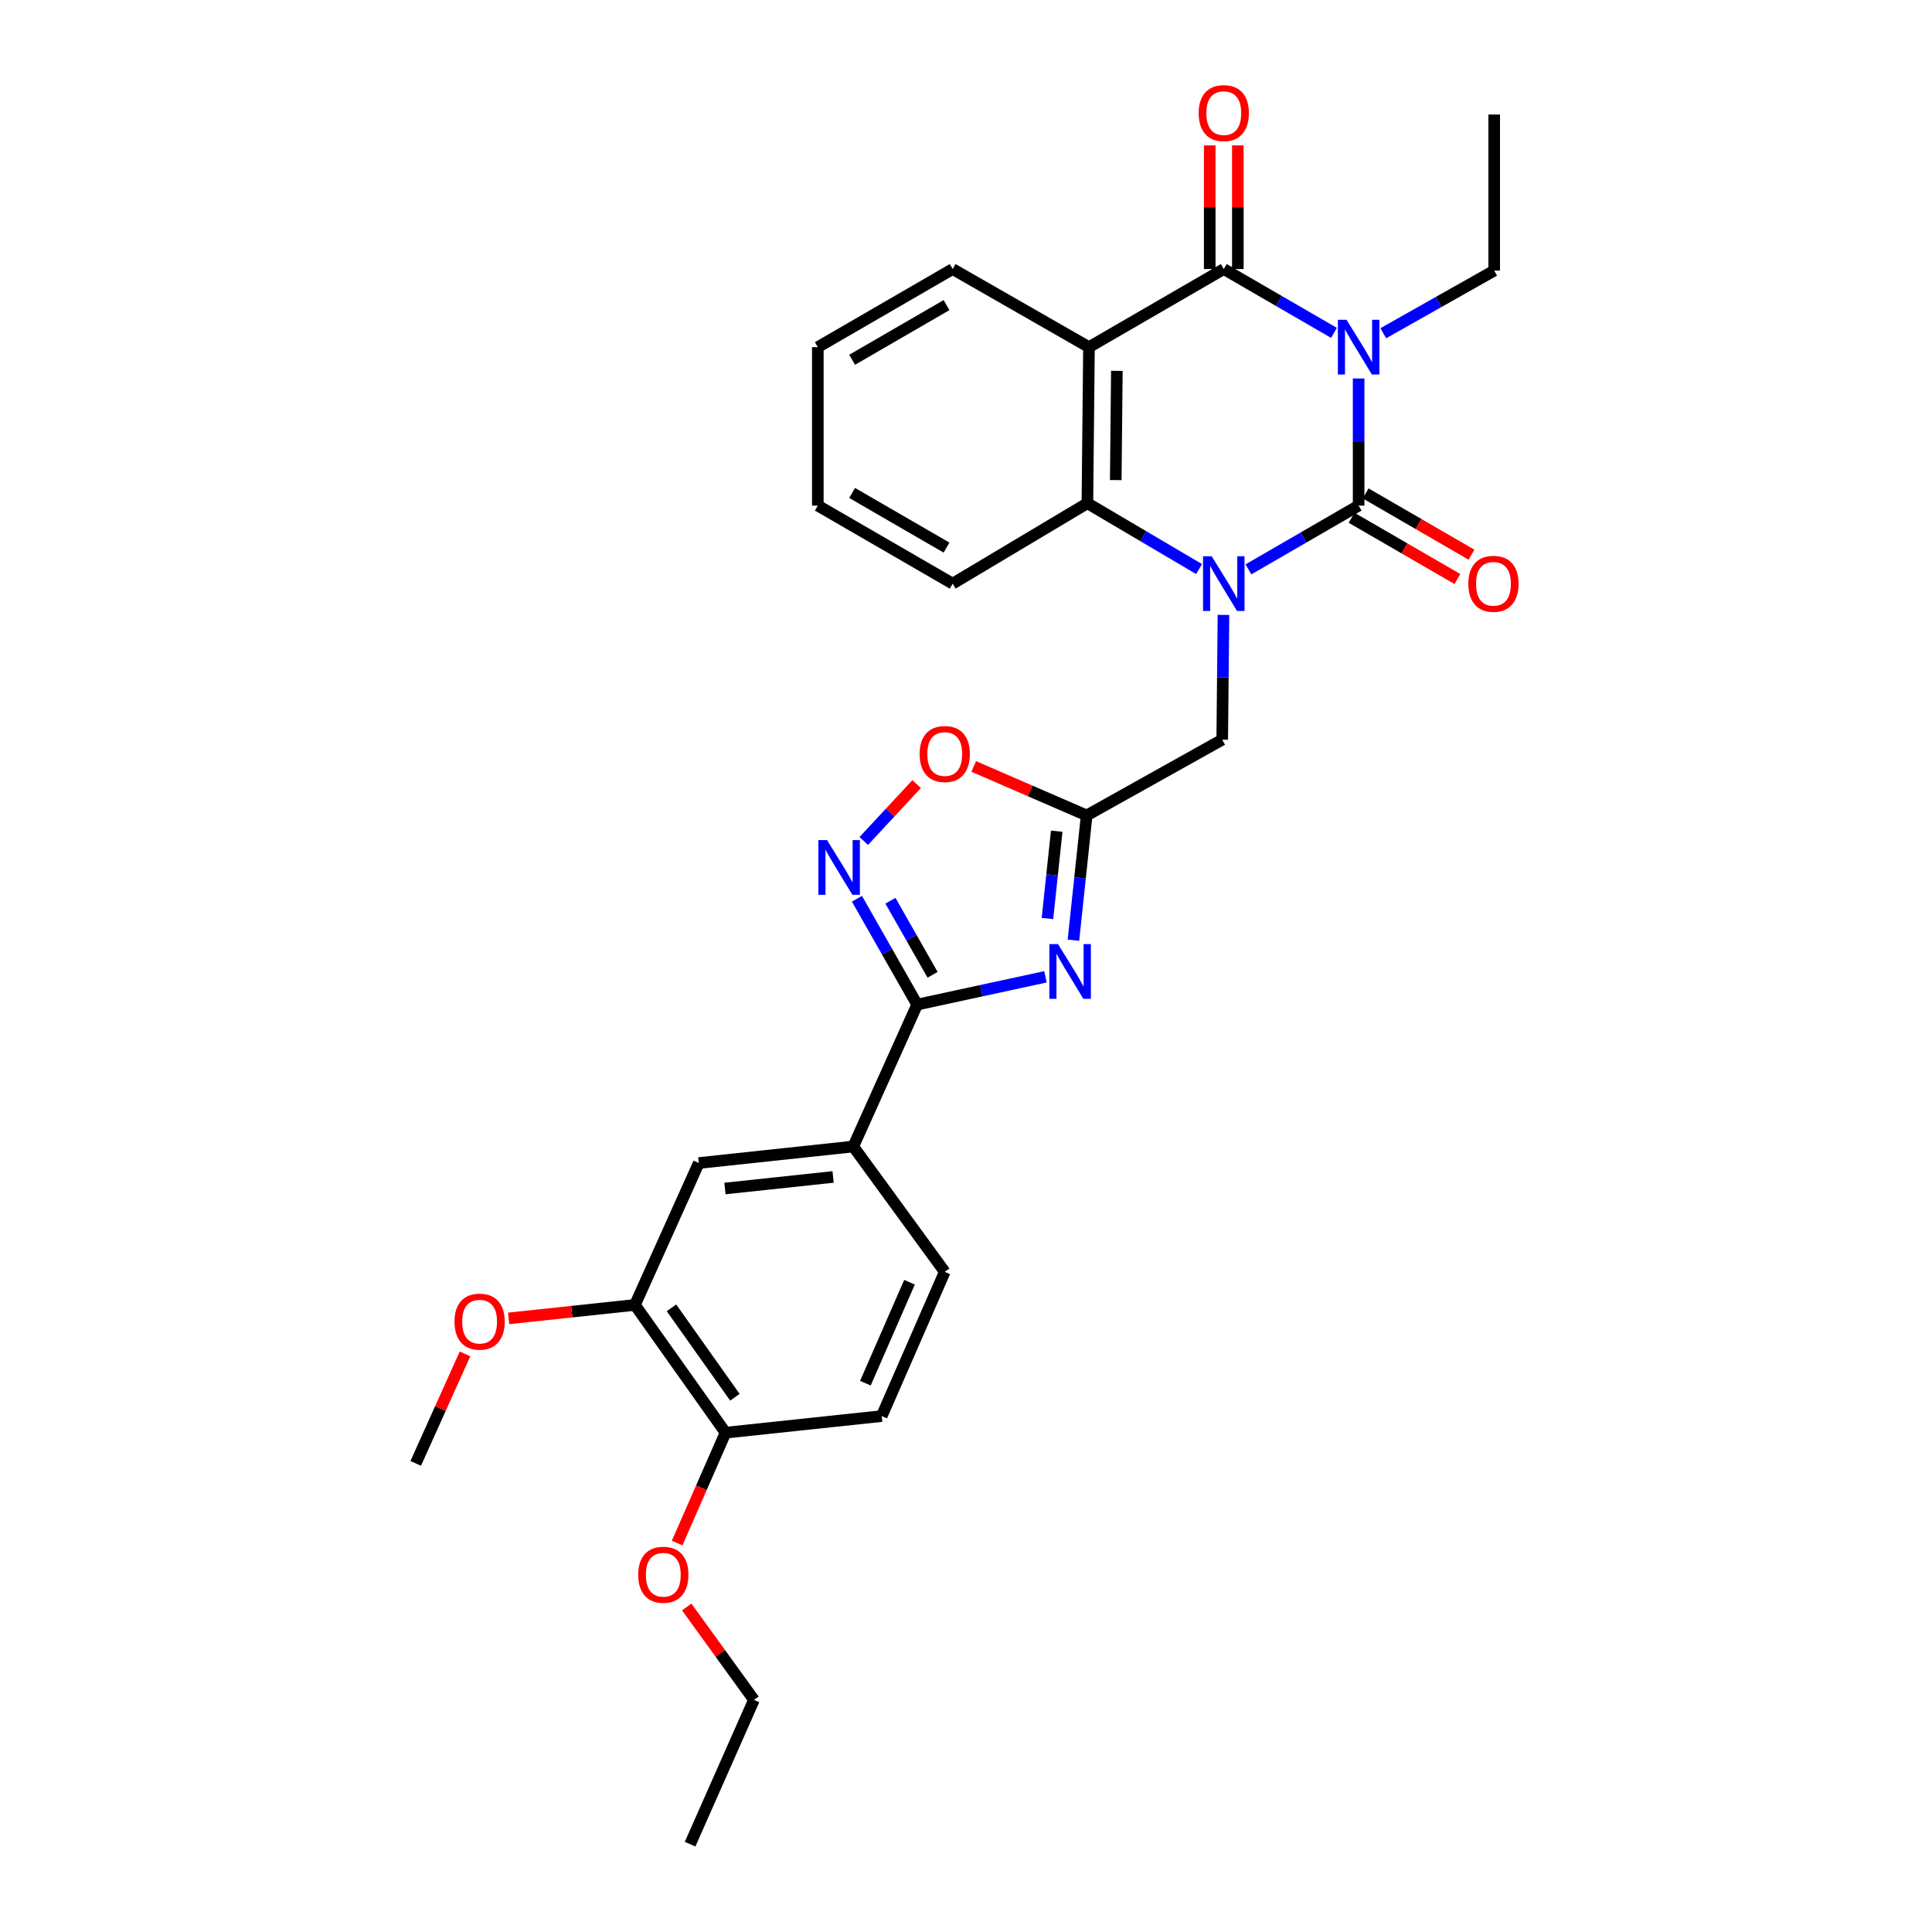 <?xml version='1.0' encoding='iso-8859-1'?>
<svg version='1.1' baseProfile='full'
              xmlns='http://www.w3.org/2000/svg'
                      xmlns:rdkit='http://www.rdkit.org/xml'
                      xmlns:xlink='http://www.w3.org/1999/xlink'
                  xml:space='preserve'
width='1000px' height='1000px' viewBox='0 0 1000 1000'>
<!-- END OF HEADER -->
<rect style='opacity:1.0;fill:#FFFFFF;stroke:none' width='1000' height='1000' x='0' y='0'> </rect>
<path class='bond-0' d='M 703.222,195.893 L 703.222,228.795' style='fill:none;fill-rule:evenodd;stroke:#0000FF;stroke-width:6px;stroke-linecap:butt;stroke-linejoin:miter;stroke-opacity:1' />
<path class='bond-0' d='M 703.222,228.795 L 703.222,261.696' style='fill:none;fill-rule:evenodd;stroke:#000000;stroke-width:6px;stroke-linecap:butt;stroke-linejoin:miter;stroke-opacity:1' />
<path class='bond-2' d='M 690.466,172.295 L 661.947,155.779' style='fill:none;fill-rule:evenodd;stroke:#0000FF;stroke-width:6px;stroke-linecap:butt;stroke-linejoin:miter;stroke-opacity:1' />
<path class='bond-2' d='M 661.947,155.779 L 633.429,139.262' style='fill:none;fill-rule:evenodd;stroke:#000000;stroke-width:6px;stroke-linecap:butt;stroke-linejoin:miter;stroke-opacity:1' />
<path class='bond-18' d='M 715.977,172.483 L 744.686,156.277' style='fill:none;fill-rule:evenodd;stroke:#0000FF;stroke-width:6px;stroke-linecap:butt;stroke-linejoin:miter;stroke-opacity:1' />
<path class='bond-18' d='M 744.686,156.277 L 773.396,140.071' style='fill:none;fill-rule:evenodd;stroke:#000000;stroke-width:6px;stroke-linecap:butt;stroke-linejoin:miter;stroke-opacity:1' />
<path class='bond-1' d='M 703.222,261.696 L 674.703,278.203' style='fill:none;fill-rule:evenodd;stroke:#000000;stroke-width:6px;stroke-linecap:butt;stroke-linejoin:miter;stroke-opacity:1' />
<path class='bond-1' d='M 674.703,278.203 L 646.185,294.709' style='fill:none;fill-rule:evenodd;stroke:#0000FF;stroke-width:6px;stroke-linecap:butt;stroke-linejoin:miter;stroke-opacity:1' />
<path class='bond-12' d='M 699.576,267.996 L 726.961,283.848' style='fill:none;fill-rule:evenodd;stroke:#000000;stroke-width:6px;stroke-linecap:butt;stroke-linejoin:miter;stroke-opacity:1' />
<path class='bond-12' d='M 726.961,283.848 L 754.345,299.7' style='fill:none;fill-rule:evenodd;stroke:#FF0000;stroke-width:6px;stroke-linecap:butt;stroke-linejoin:miter;stroke-opacity:1' />
<path class='bond-12' d='M 706.869,255.397 L 734.253,271.249' style='fill:none;fill-rule:evenodd;stroke:#000000;stroke-width:6px;stroke-linecap:butt;stroke-linejoin:miter;stroke-opacity:1' />
<path class='bond-12' d='M 734.253,271.249 L 761.638,287.101' style='fill:none;fill-rule:evenodd;stroke:#FF0000;stroke-width:6px;stroke-linecap:butt;stroke-linejoin:miter;stroke-opacity:1' />
<path class='bond-10' d='M 633.267,318.272 L 632.943,350.566' style='fill:none;fill-rule:evenodd;stroke:#0000FF;stroke-width:6px;stroke-linecap:butt;stroke-linejoin:miter;stroke-opacity:1' />
<path class='bond-10' d='M 632.943,350.566 L 632.62,382.861' style='fill:none;fill-rule:evenodd;stroke:#000000;stroke-width:6px;stroke-linecap:butt;stroke-linejoin:miter;stroke-opacity:1' />
<path class='bond-30' d='M 620.64,294.552 L 591.737,277.509' style='fill:none;fill-rule:evenodd;stroke:#0000FF;stroke-width:6px;stroke-linecap:butt;stroke-linejoin:miter;stroke-opacity:1' />
<path class='bond-30' d='M 591.737,277.509 L 562.834,260.467' style='fill:none;fill-rule:evenodd;stroke:#000000;stroke-width:6px;stroke-linecap:butt;stroke-linejoin:miter;stroke-opacity:1' />
<path class='bond-3' d='M 633.429,139.262 L 563.651,179.683' style='fill:none;fill-rule:evenodd;stroke:#000000;stroke-width:6px;stroke-linecap:butt;stroke-linejoin:miter;stroke-opacity:1' />
<path class='bond-15' d='M 640.707,139.262 L 640.707,107.256' style='fill:none;fill-rule:evenodd;stroke:#000000;stroke-width:6px;stroke-linecap:butt;stroke-linejoin:miter;stroke-opacity:1' />
<path class='bond-15' d='M 640.707,107.256 L 640.707,75.25' style='fill:none;fill-rule:evenodd;stroke:#FF0000;stroke-width:6px;stroke-linecap:butt;stroke-linejoin:miter;stroke-opacity:1' />
<path class='bond-15' d='M 626.15,139.262 L 626.15,107.256' style='fill:none;fill-rule:evenodd;stroke:#000000;stroke-width:6px;stroke-linecap:butt;stroke-linejoin:miter;stroke-opacity:1' />
<path class='bond-15' d='M 626.15,107.256 L 626.15,75.25' style='fill:none;fill-rule:evenodd;stroke:#FF0000;stroke-width:6px;stroke-linecap:butt;stroke-linejoin:miter;stroke-opacity:1' />
<path class='bond-6' d='M 563.651,179.683 L 562.834,260.467' style='fill:none;fill-rule:evenodd;stroke:#000000;stroke-width:6px;stroke-linecap:butt;stroke-linejoin:miter;stroke-opacity:1' />
<path class='bond-6' d='M 578.085,191.948 L 577.513,248.497' style='fill:none;fill-rule:evenodd;stroke:#000000;stroke-width:6px;stroke-linecap:butt;stroke-linejoin:miter;stroke-opacity:1' />
<path class='bond-20' d='M 563.651,179.683 L 493.097,139.262' style='fill:none;fill-rule:evenodd;stroke:#000000;stroke-width:6px;stroke-linecap:butt;stroke-linejoin:miter;stroke-opacity:1' />
<path class='bond-4' d='M 555.607,486.646 L 559.03,454.357' style='fill:none;fill-rule:evenodd;stroke:#0000FF;stroke-width:6px;stroke-linecap:butt;stroke-linejoin:miter;stroke-opacity:1' />
<path class='bond-4' d='M 559.03,454.357 L 562.454,422.068' style='fill:none;fill-rule:evenodd;stroke:#000000;stroke-width:6px;stroke-linecap:butt;stroke-linejoin:miter;stroke-opacity:1' />
<path class='bond-4' d='M 542.158,475.424 L 544.554,452.822' style='fill:none;fill-rule:evenodd;stroke:#0000FF;stroke-width:6px;stroke-linecap:butt;stroke-linejoin:miter;stroke-opacity:1' />
<path class='bond-4' d='M 544.554,452.822 L 546.951,430.22' style='fill:none;fill-rule:evenodd;stroke:#000000;stroke-width:6px;stroke-linecap:butt;stroke-linejoin:miter;stroke-opacity:1' />
<path class='bond-5' d='M 541.125,505.599 L 507.924,512.786' style='fill:none;fill-rule:evenodd;stroke:#0000FF;stroke-width:6px;stroke-linecap:butt;stroke-linejoin:miter;stroke-opacity:1' />
<path class='bond-5' d='M 507.924,512.786 L 474.723,519.973' style='fill:none;fill-rule:evenodd;stroke:#000000;stroke-width:6px;stroke-linecap:butt;stroke-linejoin:miter;stroke-opacity:1' />
<path class='bond-11' d='M 474.723,519.973 L 441.654,593.43' style='fill:none;fill-rule:evenodd;stroke:#000000;stroke-width:6px;stroke-linecap:butt;stroke-linejoin:miter;stroke-opacity:1' />
<path class='bond-32' d='M 474.723,519.973 L 459.138,492.583' style='fill:none;fill-rule:evenodd;stroke:#000000;stroke-width:6px;stroke-linecap:butt;stroke-linejoin:miter;stroke-opacity:1' />
<path class='bond-32' d='M 459.138,492.583 L 443.553,465.192' style='fill:none;fill-rule:evenodd;stroke:#0000FF;stroke-width:6px;stroke-linecap:butt;stroke-linejoin:miter;stroke-opacity:1' />
<path class='bond-32' d='M 482.7,504.557 L 471.791,485.384' style='fill:none;fill-rule:evenodd;stroke:#000000;stroke-width:6px;stroke-linecap:butt;stroke-linejoin:miter;stroke-opacity:1' />
<path class='bond-32' d='M 471.791,485.384 L 460.881,466.21' style='fill:none;fill-rule:evenodd;stroke:#0000FF;stroke-width:6px;stroke-linecap:butt;stroke-linejoin:miter;stroke-opacity:1' />
<path class='bond-22' d='M 562.834,260.467 L 493.097,302.093' style='fill:none;fill-rule:evenodd;stroke:#000000;stroke-width:6px;stroke-linecap:butt;stroke-linejoin:miter;stroke-opacity:1' />
<path class='bond-7' d='M 562.454,422.068 L 632.62,382.861' style='fill:none;fill-rule:evenodd;stroke:#000000;stroke-width:6px;stroke-linecap:butt;stroke-linejoin:miter;stroke-opacity:1' />
<path class='bond-9' d='M 562.454,422.068 L 533.227,409.39' style='fill:none;fill-rule:evenodd;stroke:#000000;stroke-width:6px;stroke-linecap:butt;stroke-linejoin:miter;stroke-opacity:1' />
<path class='bond-9' d='M 533.227,409.39 L 503.999,396.711' style='fill:none;fill-rule:evenodd;stroke:#FF0000;stroke-width:6px;stroke-linecap:butt;stroke-linejoin:miter;stroke-opacity:1' />
<path class='bond-8' d='M 447.082,435.282 L 460.77,420.561' style='fill:none;fill-rule:evenodd;stroke:#0000FF;stroke-width:6px;stroke-linecap:butt;stroke-linejoin:miter;stroke-opacity:1' />
<path class='bond-8' d='M 460.77,420.561 L 474.458,405.84' style='fill:none;fill-rule:evenodd;stroke:#FF0000;stroke-width:6px;stroke-linecap:butt;stroke-linejoin:miter;stroke-opacity:1' />
<path class='bond-13' d='M 441.654,593.43 L 361.695,601.979' style='fill:none;fill-rule:evenodd;stroke:#000000;stroke-width:6px;stroke-linecap:butt;stroke-linejoin:miter;stroke-opacity:1' />
<path class='bond-13' d='M 431.207,609.187 L 375.236,615.171' style='fill:none;fill-rule:evenodd;stroke:#000000;stroke-width:6px;stroke-linecap:butt;stroke-linejoin:miter;stroke-opacity:1' />
<path class='bond-17' d='M 441.654,593.43 L 488.997,658.307' style='fill:none;fill-rule:evenodd;stroke:#000000;stroke-width:6px;stroke-linecap:butt;stroke-linejoin:miter;stroke-opacity:1' />
<path class='bond-14' d='M 361.695,601.979 L 328.642,675.428' style='fill:none;fill-rule:evenodd;stroke:#000000;stroke-width:6px;stroke-linecap:butt;stroke-linejoin:miter;stroke-opacity:1' />
<path class='bond-21' d='M 328.642,675.428 L 295.954,678.913' style='fill:none;fill-rule:evenodd;stroke:#000000;stroke-width:6px;stroke-linecap:butt;stroke-linejoin:miter;stroke-opacity:1' />
<path class='bond-21' d='M 295.954,678.913 L 263.267,682.399' style='fill:none;fill-rule:evenodd;stroke:#FF0000;stroke-width:6px;stroke-linecap:butt;stroke-linejoin:miter;stroke-opacity:1' />
<path class='bond-33' d='M 328.642,675.428 L 375.54,741.558' style='fill:none;fill-rule:evenodd;stroke:#000000;stroke-width:6px;stroke-linecap:butt;stroke-linejoin:miter;stroke-opacity:1' />
<path class='bond-33' d='M 347.551,676.926 L 380.38,723.217' style='fill:none;fill-rule:evenodd;stroke:#000000;stroke-width:6px;stroke-linecap:butt;stroke-linejoin:miter;stroke-opacity:1' />
<path class='bond-16' d='M 375.54,741.558 L 456.373,732.961' style='fill:none;fill-rule:evenodd;stroke:#000000;stroke-width:6px;stroke-linecap:butt;stroke-linejoin:miter;stroke-opacity:1' />
<path class='bond-23' d='M 375.54,741.558 L 363.014,770.12' style='fill:none;fill-rule:evenodd;stroke:#000000;stroke-width:6px;stroke-linecap:butt;stroke-linejoin:miter;stroke-opacity:1' />
<path class='bond-23' d='M 363.014,770.12 L 350.488,798.682' style='fill:none;fill-rule:evenodd;stroke:#FF0000;stroke-width:6px;stroke-linecap:butt;stroke-linejoin:miter;stroke-opacity:1' />
<path class='bond-19' d='M 488.997,658.307 L 456.373,732.961' style='fill:none;fill-rule:evenodd;stroke:#000000;stroke-width:6px;stroke-linecap:butt;stroke-linejoin:miter;stroke-opacity:1' />
<path class='bond-19' d='M 470.764,663.676 L 447.927,715.934' style='fill:none;fill-rule:evenodd;stroke:#000000;stroke-width:6px;stroke-linecap:butt;stroke-linejoin:miter;stroke-opacity:1' />
<path class='bond-26' d='M 773.396,140.071 L 773.396,59.287' style='fill:none;fill-rule:evenodd;stroke:#000000;stroke-width:6px;stroke-linecap:butt;stroke-linejoin:miter;stroke-opacity:1' />
<path class='bond-27' d='M 493.097,139.262 L 423.304,179.683' style='fill:none;fill-rule:evenodd;stroke:#000000;stroke-width:6px;stroke-linecap:butt;stroke-linejoin:miter;stroke-opacity:1' />
<path class='bond-27' d='M 489.924,157.923 L 441.068,186.217' style='fill:none;fill-rule:evenodd;stroke:#000000;stroke-width:6px;stroke-linecap:butt;stroke-linejoin:miter;stroke-opacity:1' />
<path class='bond-25' d='M 240.694,700.774 L 227.935,729.112' style='fill:none;fill-rule:evenodd;stroke:#FF0000;stroke-width:6px;stroke-linecap:butt;stroke-linejoin:miter;stroke-opacity:1' />
<path class='bond-25' d='M 227.935,729.112 L 215.177,757.449' style='fill:none;fill-rule:evenodd;stroke:#000000;stroke-width:6px;stroke-linecap:butt;stroke-linejoin:miter;stroke-opacity:1' />
<path class='bond-31' d='M 493.097,302.093 L 423.304,261.696' style='fill:none;fill-rule:evenodd;stroke:#000000;stroke-width:6px;stroke-linecap:butt;stroke-linejoin:miter;stroke-opacity:1' />
<path class='bond-31' d='M 489.921,283.434 L 441.065,255.157' style='fill:none;fill-rule:evenodd;stroke:#000000;stroke-width:6px;stroke-linecap:butt;stroke-linejoin:miter;stroke-opacity:1' />
<path class='bond-24' d='M 355.453,831.768 L 372.848,855.813' style='fill:none;fill-rule:evenodd;stroke:#FF0000;stroke-width:6px;stroke-linecap:butt;stroke-linejoin:miter;stroke-opacity:1' />
<path class='bond-24' d='M 372.848,855.813 L 390.243,879.859' style='fill:none;fill-rule:evenodd;stroke:#000000;stroke-width:6px;stroke-linecap:butt;stroke-linejoin:miter;stroke-opacity:1' />
<path class='bond-29' d='M 390.243,879.859 L 357.19,954.545' style='fill:none;fill-rule:evenodd;stroke:#000000;stroke-width:6px;stroke-linecap:butt;stroke-linejoin:miter;stroke-opacity:1' />
<path class='bond-28' d='M 423.304,179.683 L 423.304,261.696' style='fill:none;fill-rule:evenodd;stroke:#000000;stroke-width:6px;stroke-linecap:butt;stroke-linejoin:miter;stroke-opacity:1' />
<path  class='atom-0' d='M 696.962 165.523
L 706.242 180.523
Q 707.162 182.003, 708.642 184.683
Q 710.122 187.363, 710.202 187.523
L 710.202 165.523
L 713.962 165.523
L 713.962 193.843
L 710.082 193.843
L 700.122 177.443
Q 698.962 175.523, 697.722 173.323
Q 696.522 171.123, 696.162 170.443
L 696.162 193.843
L 692.482 193.843
L 692.482 165.523
L 696.962 165.523
' fill='#0000FF'/>
<path  class='atom-2' d='M 627.169 287.933
L 636.449 302.933
Q 637.369 304.413, 638.849 307.093
Q 640.329 309.773, 640.409 309.933
L 640.409 287.933
L 644.169 287.933
L 644.169 316.253
L 640.289 316.253
L 630.329 299.853
Q 629.169 297.933, 627.929 295.733
Q 626.729 293.533, 626.369 292.853
L 626.369 316.253
L 622.689 316.253
L 622.689 287.933
L 627.169 287.933
' fill='#0000FF'/>
<path  class='atom-5' d='M 547.63 488.676
L 556.91 503.676
Q 557.83 505.156, 559.31 507.836
Q 560.79 510.516, 560.87 510.676
L 560.87 488.676
L 564.63 488.676
L 564.63 516.996
L 560.75 516.996
L 550.79 500.596
Q 549.63 498.676, 548.39 496.476
Q 547.19 494.276, 546.83 493.596
L 546.83 516.996
L 543.15 516.996
L 543.15 488.676
L 547.63 488.676
' fill='#0000FF'/>
<path  class='atom-9' d='M 428.075 434.831
L 437.355 449.831
Q 438.275 451.311, 439.755 453.991
Q 441.235 456.671, 441.315 456.831
L 441.315 434.831
L 445.075 434.831
L 445.075 463.151
L 441.195 463.151
L 431.235 446.751
Q 430.075 444.831, 428.835 442.631
Q 427.635 440.431, 427.275 439.751
L 427.275 463.151
L 423.595 463.151
L 423.595 434.831
L 428.075 434.831
' fill='#0000FF'/>
<path  class='atom-10' d='M 475.997 390.284
Q 475.997 383.484, 479.357 379.684
Q 482.717 375.884, 488.997 375.884
Q 495.277 375.884, 498.637 379.684
Q 501.997 383.484, 501.997 390.284
Q 501.997 397.164, 498.597 401.084
Q 495.197 404.964, 488.997 404.964
Q 482.757 404.964, 479.357 401.084
Q 475.997 397.204, 475.997 390.284
M 488.997 401.764
Q 493.317 401.764, 495.637 398.884
Q 497.997 395.964, 497.997 390.284
Q 497.997 384.724, 495.637 381.924
Q 493.317 379.084, 488.997 379.084
Q 484.677 379.084, 482.317 381.884
Q 479.997 384.684, 479.997 390.284
Q 479.997 396.004, 482.317 398.884
Q 484.677 401.764, 488.997 401.764
' fill='#FF0000'/>
<path  class='atom-13' d='M 760.008 302.173
Q 760.008 295.373, 763.368 291.573
Q 766.728 287.773, 773.008 287.773
Q 779.288 287.773, 782.648 291.573
Q 786.008 295.373, 786.008 302.173
Q 786.008 309.053, 782.608 312.973
Q 779.208 316.853, 773.008 316.853
Q 766.768 316.853, 763.368 312.973
Q 760.008 309.093, 760.008 302.173
M 773.008 313.653
Q 777.328 313.653, 779.648 310.773
Q 782.008 307.853, 782.008 302.173
Q 782.008 296.613, 779.648 293.813
Q 777.328 290.973, 773.008 290.973
Q 768.688 290.973, 766.328 293.773
Q 764.008 296.573, 764.008 302.173
Q 764.008 307.893, 766.328 310.773
Q 768.688 313.653, 773.008 313.653
' fill='#FF0000'/>
<path  class='atom-16' d='M 620.429 58.55
Q 620.429 51.75, 623.789 47.95
Q 627.149 44.15, 633.429 44.15
Q 639.709 44.15, 643.069 47.95
Q 646.429 51.75, 646.429 58.55
Q 646.429 65.43, 643.029 69.35
Q 639.629 73.23, 633.429 73.23
Q 627.189 73.23, 623.789 69.35
Q 620.429 65.47, 620.429 58.55
M 633.429 70.03
Q 637.749 70.03, 640.069 67.15
Q 642.429 64.23, 642.429 58.55
Q 642.429 52.99, 640.069 50.19
Q 637.749 47.35, 633.429 47.35
Q 629.109 47.35, 626.749 50.15
Q 624.429 52.95, 624.429 58.55
Q 624.429 64.27, 626.749 67.15
Q 629.109 70.03, 633.429 70.03
' fill='#FF0000'/>
<path  class='atom-22' d='M 235.246 684.08
Q 235.246 677.28, 238.606 673.48
Q 241.966 669.68, 248.246 669.68
Q 254.526 669.68, 257.886 673.48
Q 261.246 677.28, 261.246 684.08
Q 261.246 690.96, 257.846 694.88
Q 254.446 698.76, 248.246 698.76
Q 242.006 698.76, 238.606 694.88
Q 235.246 691, 235.246 684.08
M 248.246 695.56
Q 252.566 695.56, 254.886 692.68
Q 257.246 689.76, 257.246 684.08
Q 257.246 678.52, 254.886 675.72
Q 252.566 672.88, 248.246 672.88
Q 243.926 672.88, 241.566 675.68
Q 239.246 678.48, 239.246 684.08
Q 239.246 689.8, 241.566 692.68
Q 243.926 695.56, 248.246 695.56
' fill='#FF0000'/>
<path  class='atom-24' d='M 330.328 815.087
Q 330.328 808.287, 333.688 804.487
Q 337.048 800.687, 343.328 800.687
Q 349.608 800.687, 352.968 804.487
Q 356.328 808.287, 356.328 815.087
Q 356.328 821.967, 352.928 825.887
Q 349.528 829.767, 343.328 829.767
Q 337.088 829.767, 333.688 825.887
Q 330.328 822.007, 330.328 815.087
M 343.328 826.567
Q 347.648 826.567, 349.968 823.687
Q 352.328 820.767, 352.328 815.087
Q 352.328 809.527, 349.968 806.727
Q 347.648 803.887, 343.328 803.887
Q 339.008 803.887, 336.648 806.687
Q 334.328 809.487, 334.328 815.087
Q 334.328 820.807, 336.648 823.687
Q 339.008 826.567, 343.328 826.567
' fill='#FF0000'/>
</svg>
